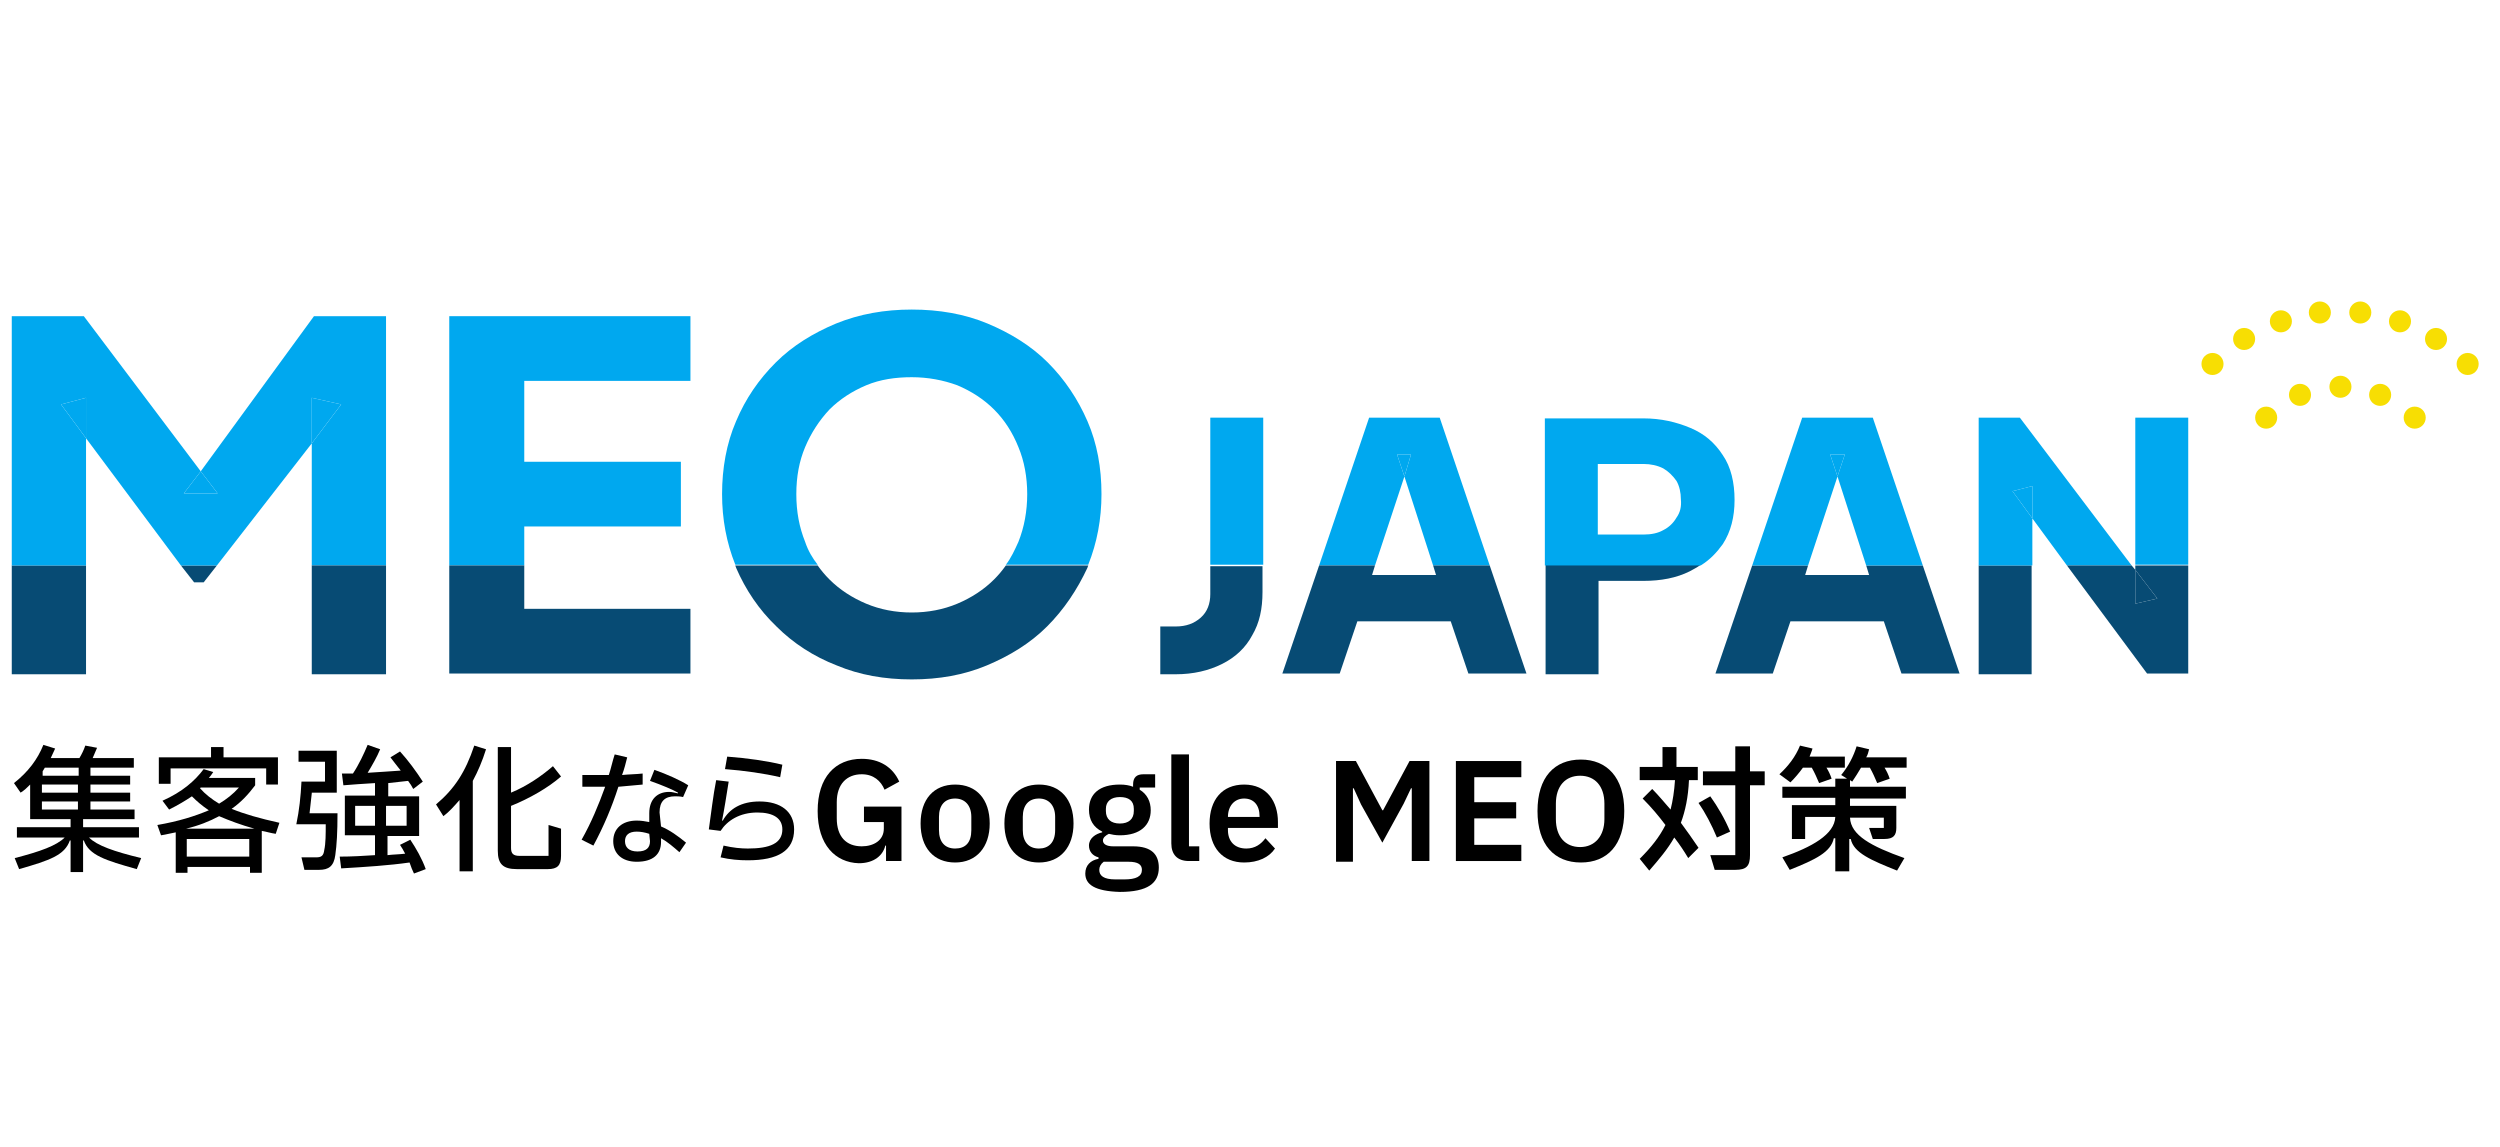 <?xml version="1.0" encoding="utf-8"?>
<!-- Generator: Adobe Illustrator 27.9.0, SVG Export Plug-In . SVG Version: 6.00 Build 0)  -->
<svg version="1.2" baseProfile="tiny" xmlns="http://www.w3.org/2000/svg" xmlns:xlink="http://www.w3.org/1999/xlink" x="0px"
	 y="0px" viewBox="0 0 340 156" overflow="visible" xml:space="preserve">
<g id="レイヤー_1">
	<g>
		<polygon fill="#00A8EF" points="29.6,67.1 27.3,64.1 25,67.1 		"/>
		<polygon fill="#074B74" points="26.4,79.2 27.7,79.2 29.5,76.9 24.6,76.9 		"/>
		<rect x="1.6" y="76.9" fill="#074B74" width="10.1" height="14.8"/>
		<polygon fill="#00A8EF" points="52.5,43 42.7,43 27.3,64.1 29.6,67.1 25,67.1 27.3,64.1 11.4,43 1.6,43 1.6,76.9 11.7,76.9 
			11.7,59.6 8.3,55 11.7,54.1 11.7,59.6 24.6,76.9 29.5,76.9 42.4,60.3 42.4,54.1 46.4,55 42.4,60.3 42.4,76.9 52.5,76.9 		"/>
		<rect x="42.4" y="76.9" fill="#074B74" width="10.1" height="14.8"/>
		<polygon fill="#00A8EF" points="8.3,55 11.7,59.6 11.7,54.1 		"/>
		<polygon fill="#00A8EF" points="42.4,54.1 42.4,60.3 46.4,55 		"/>
		<polygon fill="#00A8EF" points="71.3,71.6 92.6,71.6 92.6,62.8 71.3,62.8 71.3,51.8 93.9,51.8 93.9,43 61.1,43 61.1,76.9 
			71.3,76.9 		"/>
		<polygon fill="#074B74" points="71.3,76.9 61.1,76.9 61.1,91.6 93.9,91.6 93.9,82.8 71.3,82.8 		"/>
		<path fill="#074B74" d="M136.8,76.9c-0.5,0.7-1,1.3-1.6,1.9c-1.4,1.4-3.1,2.5-5,3.3c-1.9,0.8-4,1.2-6.2,1.2s-4.3-0.4-6.2-1.2
			c-1.9-0.8-3.6-1.9-5-3.3c-0.6-0.6-1.1-1.2-1.6-1.9H100c0,0.1,0.1,0.2,0.1,0.3c1.3,3,3.1,5.7,5.5,8c2.3,2.3,5.1,4.1,8.2,5.3
			c3.1,1.3,6.5,1.9,10.2,1.9c3.7,0,7.1-0.6,10.2-1.9c3.1-1.3,5.9-3,8.2-5.3c2.3-2.3,4.1-5,5.5-8c0-0.1,0.1-0.2,0.1-0.3H136.8z"/>
		<path fill="#00A8EF" d="M109.5,73.7c-0.8-2-1.2-4.1-1.2-6.5s0.4-4.5,1.2-6.4c0.8-1.9,1.9-3.6,3.3-5.1c1.4-1.4,3.1-2.5,5-3.3
			c1.9-0.8,4-1.1,6.2-1.1s4.3,0.4,6.2,1.1c1.9,0.8,3.6,1.9,5,3.3c1.4,1.4,2.5,3.1,3.3,5.1c0.8,1.9,1.2,4.1,1.2,6.4s-0.4,4.5-1.2,6.5
			c-0.5,1.1-1,2.2-1.7,3.1h11.2c1.2-3,1.8-6.2,1.8-9.6c0-3.6-0.6-6.9-1.9-9.9c-1.3-3-3.1-5.7-5.4-8c-2.3-2.3-5.1-4-8.2-5.3
			c-3.1-1.3-6.6-1.9-10.3-1.9c-3.7,0-7.1,0.6-10.3,1.9c-3.1,1.3-5.9,3-8.2,5.3c-2.3,2.3-4.1,4.9-5.4,8c-1.3,3-1.9,6.4-1.9,9.9
			c0,3.4,0.6,6.6,1.8,9.6h11.2C110.5,75.9,109.9,74.9,109.5,73.7z"/>
	</g>
	<g>
		<rect x="164.6" y="56.8" fill="#00A8EF" width="7.2" height="20"/>
		<path fill="#074B74" d="M164.6,76.9v3.9c0,1.3-0.4,2.4-1.3,3.2c-0.9,0.8-2,1.2-3.4,1.2h-2.1v6.5h2.1c2.4,0,4.5-0.5,6.3-1.4
			c1.8-0.9,3.2-2.2,4.1-3.9c1-1.7,1.4-3.6,1.4-5.9v-3.5H164.6z"/>
		<polygon fill="#00A8EF" points="191,64.8 190,61.8 191.9,61.8 191,64.8 194.9,76.9 202.6,76.9 195.8,56.8 186.2,56.8 179.4,76.9 
			187,76.9 		"/>
		<polygon fill="#00A8EF" points="190,61.8 191,64.8 191.9,61.8 		"/>
		<polygon fill="#074B74" points="194.9,76.9 195.3,78.2 186.6,78.2 187,76.9 179.4,76.9 174.4,91.6 182.2,91.6 184.6,84.5 
			197.3,84.5 199.7,91.6 207.6,91.6 202.6,76.9 		"/>
		<path fill="#074B74" d="M210.2,76.9v14.8h7.2V79h6.1c2.4,0,4.5-0.4,6.3-1.3c0.5-0.3,1-0.5,1.5-0.9H210.2z"/>
		<path fill="#00A8EF" d="M234.3,74c1.1-1.7,1.6-3.7,1.6-6c0-2.4-0.5-4.5-1.6-6.1c-1.1-1.7-2.5-2.9-4.4-3.7c-1.9-0.8-4-1.3-6.4-1.3
			h-13.4v20h21.2C232.6,76.1,233.5,75.1,234.3,74z M228,70.4c-0.4,0.7-1,1.3-1.8,1.7c-0.7,0.4-1.6,0.6-2.7,0.6h-6.2v-9.6h6.2
			c1,0,1.9,0.2,2.7,0.6c0.7,0.4,1.3,1,1.8,1.7c0.4,0.7,0.6,1.6,0.6,2.5C228.7,68.9,228.5,69.7,228,70.4z"/>
		<polygon fill="#00A8EF" points="248.9,61.8 249.9,64.8 250.9,61.8 		"/>
		<polygon fill="#074B74" points="253.8,76.9 254.2,78.2 245.5,78.2 245.9,76.9 238.3,76.9 233.3,91.6 241.1,91.6 243.5,84.5 
			256.2,84.5 258.6,91.6 266.5,91.6 261.5,76.9 		"/>
		<polygon fill="#00A8EF" points="249.9,64.8 248.9,61.8 250.9,61.8 249.9,64.8 253.8,76.9 261.5,76.9 254.7,56.8 245.1,56.8 
			238.3,76.9 245.9,76.9 		"/>
		<rect x="269.1" y="76.9" fill="#074B74" width="7.2" height="14.8"/>
		<polygon fill="#00A8EF" points="273.7,66.8 276.4,70.5 276.4,66.1 		"/>
		<rect x="290.4" y="56.8" fill="#00A8EF" width="7.2" height="20"/>
		<polygon fill="#00A8EF" points="274.7,56.8 269.1,56.8 269.1,76.9 276.4,76.9 276.4,70.5 273.7,66.8 276.4,66.1 276.4,70.5 
			281.1,76.9 289.9,76.9 		"/>
		<polygon fill="#074B74" points="290.4,76.9 290.4,77.5 293.4,81.4 290.4,82.1 290.4,77.5 289.9,76.9 281.1,76.9 292,91.6 
			297.6,91.6 297.6,76.9 		"/>
		<polygon fill="#074B74" points="293.4,81.4 290.4,77.5 290.4,82.1 		"/>
	</g>
	<g>
		<path d="M12.1,113.9c1.1,1.1,3.4,1.9,7.1,2.8l-0.6,1.5c-4.3-1.2-6.5-1.9-7.2-3.9h-0.1v4.3H9.6v-4.3H9.5c-0.7,2-2.7,2.7-6.9,3.9
			L2,116.7c3.5-0.9,5.7-1.7,6.8-2.8H2.3v-1.4h7.3v-1.1H4.1v-4.7c-0.4,0.4-0.8,0.8-1.3,1.1l-0.9-1.3c1.9-1.5,3.2-3.2,4-5.2l1.6,0.5
			c-0.2,0.4-0.4,0.9-0.6,1.3h3.9c0.3-0.5,0.6-1.1,0.8-1.7l1.6,0.3c-0.2,0.5-0.4,0.9-0.6,1.4h5.6v1.3h-5.9v1.1h5.4v1.2h-5.4v1.1h5.4
			v1.2h-5.4v1.1h6v1.3h-7v1.1h7.6v1.4H12.1z M10.6,104.4H6.1c-0.1,0.2-0.2,0.3-0.3,0.5v0.6h4.9V104.4z M10.6,107.8v-1.1H5.7v1.1
			H10.6z M5.7,109v1.1h4.9V109H5.7z"/>
		<path d="M37.5,113.4c-0.7-0.1-1.3-0.3-1.9-0.4v5.7h-1.6v-0.8h-8.5v0.8h-1.6v-5.5c-0.6,0.1-1.3,0.3-2,0.4l-0.5-1.4
			c2.9-0.5,5.1-1.2,7-2c-0.9-0.6-1.6-1.2-2.3-1.9c-0.9,0.6-1.9,1.2-3.1,1.8l-0.9-1.2c2.7-1.2,4.4-2.7,5.6-4.3L29,105
			c-0.2,0.3-0.4,0.6-0.6,0.8h6.3v1c-0.9,1.2-1.9,2.3-3.2,3.2c1.7,0.7,3.8,1.3,6.5,1.9L37.5,113.4z M23.2,104.4v2.2h-1.6V103h7.1
			v-1.4h1.7v1.4h7.4v3.7h-1.6v-2.2H23.2z M34.6,112.7c-1.8-0.5-3.4-1.1-4.8-1.7c-1.3,0.7-2.8,1.3-4.5,1.7H34.6z M33.9,116.5v-2.4
			h-8.5v2.4H33.9z M29.8,109.3c1-0.6,1.9-1.3,2.7-2.2h-5.2l-0.1,0.1C27.9,108,28.8,108.7,29.8,109.3z"/>
		<path d="M42.4,107.9c-0.1,0.9-0.2,1.9-0.3,2.7h3.8c0,2.6-0.1,4.3-0.3,5.7c-0.2,1.5-0.9,2-2.2,2h-2l-0.4-1.7h2c0.7,0,1-0.2,1.1-1
			c0.2-0.9,0.2-2.2,0.2-3.5h-4c0.4-1.9,0.6-3.8,0.7-5.8h3.2v-2.7h-3.6v-1.5h5.2v5.7H42.4z M56.3,118.8c-0.2-0.4-0.4-0.9-0.6-1.5
			c-2.8,0.4-5.9,0.6-9.3,0.8l-0.2-1.6c1.6,0,3.3-0.1,4.8-0.2v-2.7h-4.1v-5.4H51v-1.7c-1.6,0.1-3.2,0.2-4.3,0.3l-0.2-1.6
			c0.5,0,1,0,1.5,0c0.8-1.2,1.5-2.7,2-3.9l1.7,0.6c-0.4,1-1.1,2.2-1.7,3.2c1.5-0.1,3.2-0.2,4.5-0.3c-0.5-0.6-1-1.3-1.4-1.8l1.3-0.8
			c1.1,1.2,2.2,2.7,3.1,4.1l-1.3,1c-0.2-0.4-0.4-0.7-0.7-1.1c-0.8,0.1-1.7,0.2-2.7,0.3v1.8h4.2v5.4h-4.3v2.6
			c0.8-0.1,1.6-0.1,2.4-0.2c-0.2-0.4-0.5-0.9-0.7-1.2l1.4-0.7c0.8,1.2,1.6,2.6,2.1,4L56.3,118.8z M48.4,112.3H51v-2.7h-2.7V112.3z
			 M55.3,109.6h-2.8v2.7h2.8V109.6z"/>
		<path d="M66.1,101.9c-0.5,1.6-1.1,3-1.8,4.3v12.3h-1.8v-9.7c-0.7,0.8-1.4,1.6-2.2,2.2l-1-1.6c2.5-2.1,4-4.4,5.2-8L66.1,101.9z
			 M74.6,116.5v-4.3l1.7,0.5v3.7c0,1.3-0.5,1.8-1.8,1.8h-4.2c-1.9,0-2.6-0.7-2.6-2.5v-14.1h1.8v6.2c2.2-0.9,4.2-2.3,5.7-3.6l1.1,1.4
			c-1.7,1.5-4.3,3-6.8,4v5.7c0,0.8,0.3,1.1,1.2,1.1H74.6z"/>
		<path d="M87.4,106.7c-1,0.1-2.2,0.2-3.3,0.3c-0.9,2.8-2,5.4-3.4,8l-1.6-0.8c1.3-2.3,2.3-4.7,3.2-7.2c-0.7,0-1.4,0-2,0
			c-0.4,0-0.7,0-1.1,0v-1.6c0.3,0,0.7,0,1.1,0c0.8,0,1.6,0,2.5,0c0.3-0.9,0.5-1.9,0.8-2.8l1.7,0.4c-0.2,0.8-0.4,1.6-0.7,2.4
			c1-0.1,1.9-0.1,2.8-0.2L87.4,106.7z M89.9,112.4c1.2,0.5,2.3,1.3,3.4,2.2l-0.9,1.3c-0.8-0.7-1.6-1.4-2.5-1.9l0,0.5
			c0,1.7-1.1,2.7-3.3,2.7c-2,0-3.2-1.1-3.2-2.8c0-1.7,1.2-2.8,3.2-2.8c0.6,0,1.2,0.1,1.7,0.2l0-1.2c0-1.9,1.1-2.9,2.7-2.9
			c0.4,0,0.7,0.1,1.2,0.2l0-0.1c-0.7-0.4-2.1-1-3.8-1.6l0.6-1.5c1.7,0.6,3.5,1.4,4.6,2.1l-0.7,1.6c-0.4-0.1-0.8-0.1-1.1-0.1
			c-1.4,0-2.1,0.7-2.1,2.2L89.9,112.4z M88.3,113.4c-0.6-0.2-1.2-0.3-1.7-0.3c-1.1,0-1.6,0.5-1.6,1.3s0.5,1.4,1.7,1.4
			c1.2,0,1.7-0.5,1.7-1.4L88.3,113.4z"/>
		<path d="M98.4,115c1.3,0.3,2.4,0.4,3.3,0.4c3,0,4.7-0.7,4.7-2.6c0-1.5-1.2-2.3-3.4-2.3c-2.4,0-4.1,1.1-5,2.5l-1.6-0.2
			c0.3-2.1,0.6-4.7,1-6.7l1.7,0.2c-0.3,1.9-0.6,3.8-0.9,5.3l0.1,0c0.9-1.6,2.5-2.6,5-2.6c2.9,0,4.7,1.4,4.7,3.8
			c0,2.9-2.2,4.2-6.3,4.2c-1.2,0-2.4-0.1-3.7-0.4L98.4,115z M106.1,105.7c-2.1-0.5-4.9-0.9-7.5-1.1l0.3-1.7c2.7,0.2,5.5,0.6,7.5,1.1
			L106.1,105.7z"/>
		<path d="M111.2,110.3c0-4.6,2.4-7.1,6-7.1c2.4,0,4.2,1.1,5.1,3.1l-2,1.1c-0.5-1.2-1.5-2.1-3.1-2.1c-2,0-3.4,1.3-3.4,3.8v2.2
			c0,2.5,1.3,3.8,3.4,3.8c1.6,0,3-0.8,3-2.4v-0.9h-2.7v-2.1h5.1v7.4h-2.1V115h-0.1c-0.3,1.3-1.5,2.4-3.6,2.4
			C113.6,117.3,111.2,114.9,111.2,110.3z"/>
		<path d="M125.2,112c0-3.3,1.8-5.3,4.7-5.3c2.9,0,4.7,2,4.7,5.3c0,3.2-1.8,5.3-4.7,5.3C127,117.3,125.2,115.3,125.2,112z
			 M132.1,112.9v-1.8c0-1.6-0.9-2.5-2.2-2.5c-1.4,0-2.2,0.9-2.2,2.5v1.8c0,1.6,0.8,2.5,2.2,2.5C131.3,115.4,132.1,114.6,132.1,112.9
			z"/>
		<path d="M136.6,112c0-3.3,1.8-5.3,4.7-5.3c2.9,0,4.7,2,4.7,5.3c0,3.2-1.8,5.3-4.7,5.3C138.4,117.3,136.6,115.3,136.6,112z
			 M143.5,112.9v-1.8c0-1.6-0.9-2.5-2.2-2.5c-1.4,0-2.2,0.9-2.2,2.5v1.8c0,1.6,0.8,2.5,2.2,2.5C142.6,115.4,143.5,114.6,143.5,112.9
			z"/>
		<path d="M147.6,118.8c0-1.1,0.7-1.8,1.8-2v-0.2c-0.8-0.2-1.3-0.8-1.3-1.6c0-1,0.9-1.6,1.8-1.8v-0.1c-1.2-0.6-1.8-1.6-1.8-3
			c0-2.1,1.4-3.4,4.2-3.4c0.7,0,1.3,0.1,1.8,0.3v-0.3c0-1,0.5-1.4,1.4-1.4h1.6v1.8h-2.1v0.3c1,0.6,1.5,1.6,1.5,2.8
			c0,2-1.4,3.4-4.2,3.4c-0.6,0-1.1-0.1-1.5-0.2c-0.4,0.2-0.8,0.5-0.8,0.9c0,0.5,0.5,0.8,1.4,0.8h2.7c2.5,0,3.5,1.1,3.5,2.9
			c0,2.1-1.5,3.3-5.3,3.3C148.9,121.2,147.6,120.3,147.6,118.8z M152.9,119.6c1.6,0,2.4-0.4,2.4-1.3c0-0.7-0.5-1.1-1.8-1.1h-3.4
			c-0.4,0.3-0.6,0.7-0.6,1.1c0,0.8,0.6,1.3,2.2,1.3H152.9z M154.2,110.3V110c0-1.1-0.7-1.6-1.9-1.6c-1.2,0-1.9,0.6-1.9,1.6v0.3
			c0,1.1,0.7,1.7,1.9,1.7C153.5,112,154.2,111.4,154.2,110.3z"/>
		<path d="M163,117.1h-1.3c-1.6,0-2.4-0.9-2.4-2.4v-12.1h2.4v12.5h1.4V117.1z"/>
		<path d="M164.5,112c0-3.2,1.7-5.3,4.7-5.3c3.1,0,4.6,2.3,4.6,5.1v0.8H167v0.3c0,1.5,0.9,2.5,2.5,2.5c1.2,0,2-0.6,2.6-1.4l1.3,1.4
			c-0.8,1.2-2.3,1.9-4.2,1.9C166.3,117.3,164.5,115.3,164.5,112z M167,111.1h4.3V111c0-1.5-0.8-2.4-2.1-2.4c-1.3,0-2.2,1-2.2,2.5
			V111.1z"/>
		<path d="M181.7,117.1v-13.6h2.7l3.6,6.7h0.1l3.6-6.7h2.7v13.6H192v-9.9h-0.1l-1,2.1l-2.9,5.3l-2.9-5.2l-1-2.2H184v10H181.7z"/>
		<path d="M206.8,117.1H198v-13.6h8.9v2.2h-6.4v3.4h5.7v2.2h-5.7v3.6h6.4V117.1z"/>
		<path d="M209.1,110.3c0-4.6,2.3-7,5.9-7c3.5,0,5.9,2.4,5.9,7c0,4.6-2.3,7-5.9,7C211.4,117.3,209.1,114.9,209.1,110.3z
			 M218.2,111.4v-2.1c0-2.4-1.3-3.8-3.3-3.8c-2,0-3.3,1.4-3.3,3.8v2.1c0,2.4,1.3,3.8,3.3,3.8C216.9,115.2,218.2,113.7,218.2,111.4z"
			/>
		<path d="M229.7,106.1c-0.1,2.3-0.5,4.2-1.1,5.8c0.8,1.1,1.6,2.2,2.4,3.4l-1.4,1.4c-0.6-1-1.2-1.9-1.9-2.8c-0.9,1.6-2.1,3-3.4,4.5
			l-1.3-1.6c1.6-1.6,2.7-3,3.5-4.6c-0.9-1.2-1.9-2.4-3.1-3.6l1.3-1.3c0.9,0.9,1.7,1.9,2.5,2.8c0.3-1.2,0.5-2.5,0.6-4H223v-1.8h3.1
			v-2.7h1.9v2.7h2.9v1.8H229.7z M233.5,113.9c-0.7-1.7-1.6-3.4-2.5-4.7l1.6-0.9c1,1.4,2,3.1,2.7,4.8L233.5,113.9z M240,104.9v1.9h-2
			v9.5c0,1.5-0.5,2-2,2h-2.8l-0.6-2h3.4v-9.5h-4.4v-1.9h4.4v-3.4h2v3.4H240z"/>
		<path d="M245.2,104.4c-0.5,0.7-1.1,1.4-1.7,2l-1.5-1.1c1.2-1.1,2.2-2.4,2.8-3.9l1.7,0.4c-0.1,0.4-0.3,0.8-0.4,1.1h4.8v1.5h-2.5
			c0.3,0.5,0.5,0.9,0.7,1.5l-1.7,0.6c-0.3-0.7-0.6-1.4-1-2.1H245.2z M259.3,102.9v1.5h-3c0.3,0.5,0.5,0.9,0.7,1.5l-1.7,0.6
			c-0.3-0.7-0.6-1.4-1-2.1h-1.2c-0.4,0.7-0.8,1.3-1.2,1.9l-0.3-0.2v0.9h7.6v1.6h-7.6v1h6.3v3c0,1-0.4,1.5-1.6,1.5h-1.6l-0.5-1.5h2
			v-1.4h-4.6c0.1,2.4,2.9,3.9,7.4,5.5l-1,1.7c-3.5-1.4-5.9-2.4-6.3-4.3h-0.2v4.4h-1.9V114h-0.2c-0.4,1.9-2.5,2.9-6,4.3l-1-1.7
			c4-1.4,7.1-3.1,7.2-5.5h-4.1v3h-1.8v-4.6h5.9v-1h-7.2V107h7.2v-1.1h1.6l-0.8-0.5c1-1.2,1.7-2.6,2.1-3.9l1.7,0.4
			c-0.1,0.4-0.2,0.8-0.4,1.1H259.3z"/>
	</g>
</g>
<g id="_xFF91_饑1">
	<g>
		<g>
			<circle fill="#F7DE03" cx="308.2" cy="56.8" r="1.5"/>
			<circle fill="#F7DE03" cx="312.8" cy="53.7" r="1.5"/>
			<circle fill="#F7DE03" cx="318.3" cy="52.6" r="1.5"/>
			<circle fill="#F7DE03" cx="323.7" cy="53.7" r="1.5"/>
			<circle fill="#F7DE03" cx="328.4" cy="56.8" r="1.5"/>
		</g>
		<g>
			<circle fill="#F7DE03" cx="335.6" cy="49.5" r="1.5"/>
			<circle fill="#F7DE03" cx="331.3" cy="46.1" r="1.5"/>
			<circle fill="#F7DE03" cx="326.4" cy="43.7" r="1.5"/>
			<circle fill="#F7DE03" cx="321" cy="42.5" r="1.5"/>
			<circle fill="#F7DE03" cx="315.5" cy="42.5" r="1.5"/>
			<circle fill="#F7DE03" cx="310.2" cy="43.7" r="1.5"/>
			<circle fill="#F7DE03" cx="305.2" cy="46.1" r="1.5"/>
			<circle fill="#F7DE03" cx="300.9" cy="49.5" r="1.5"/>
		</g>
	</g>
</g>
</svg>

